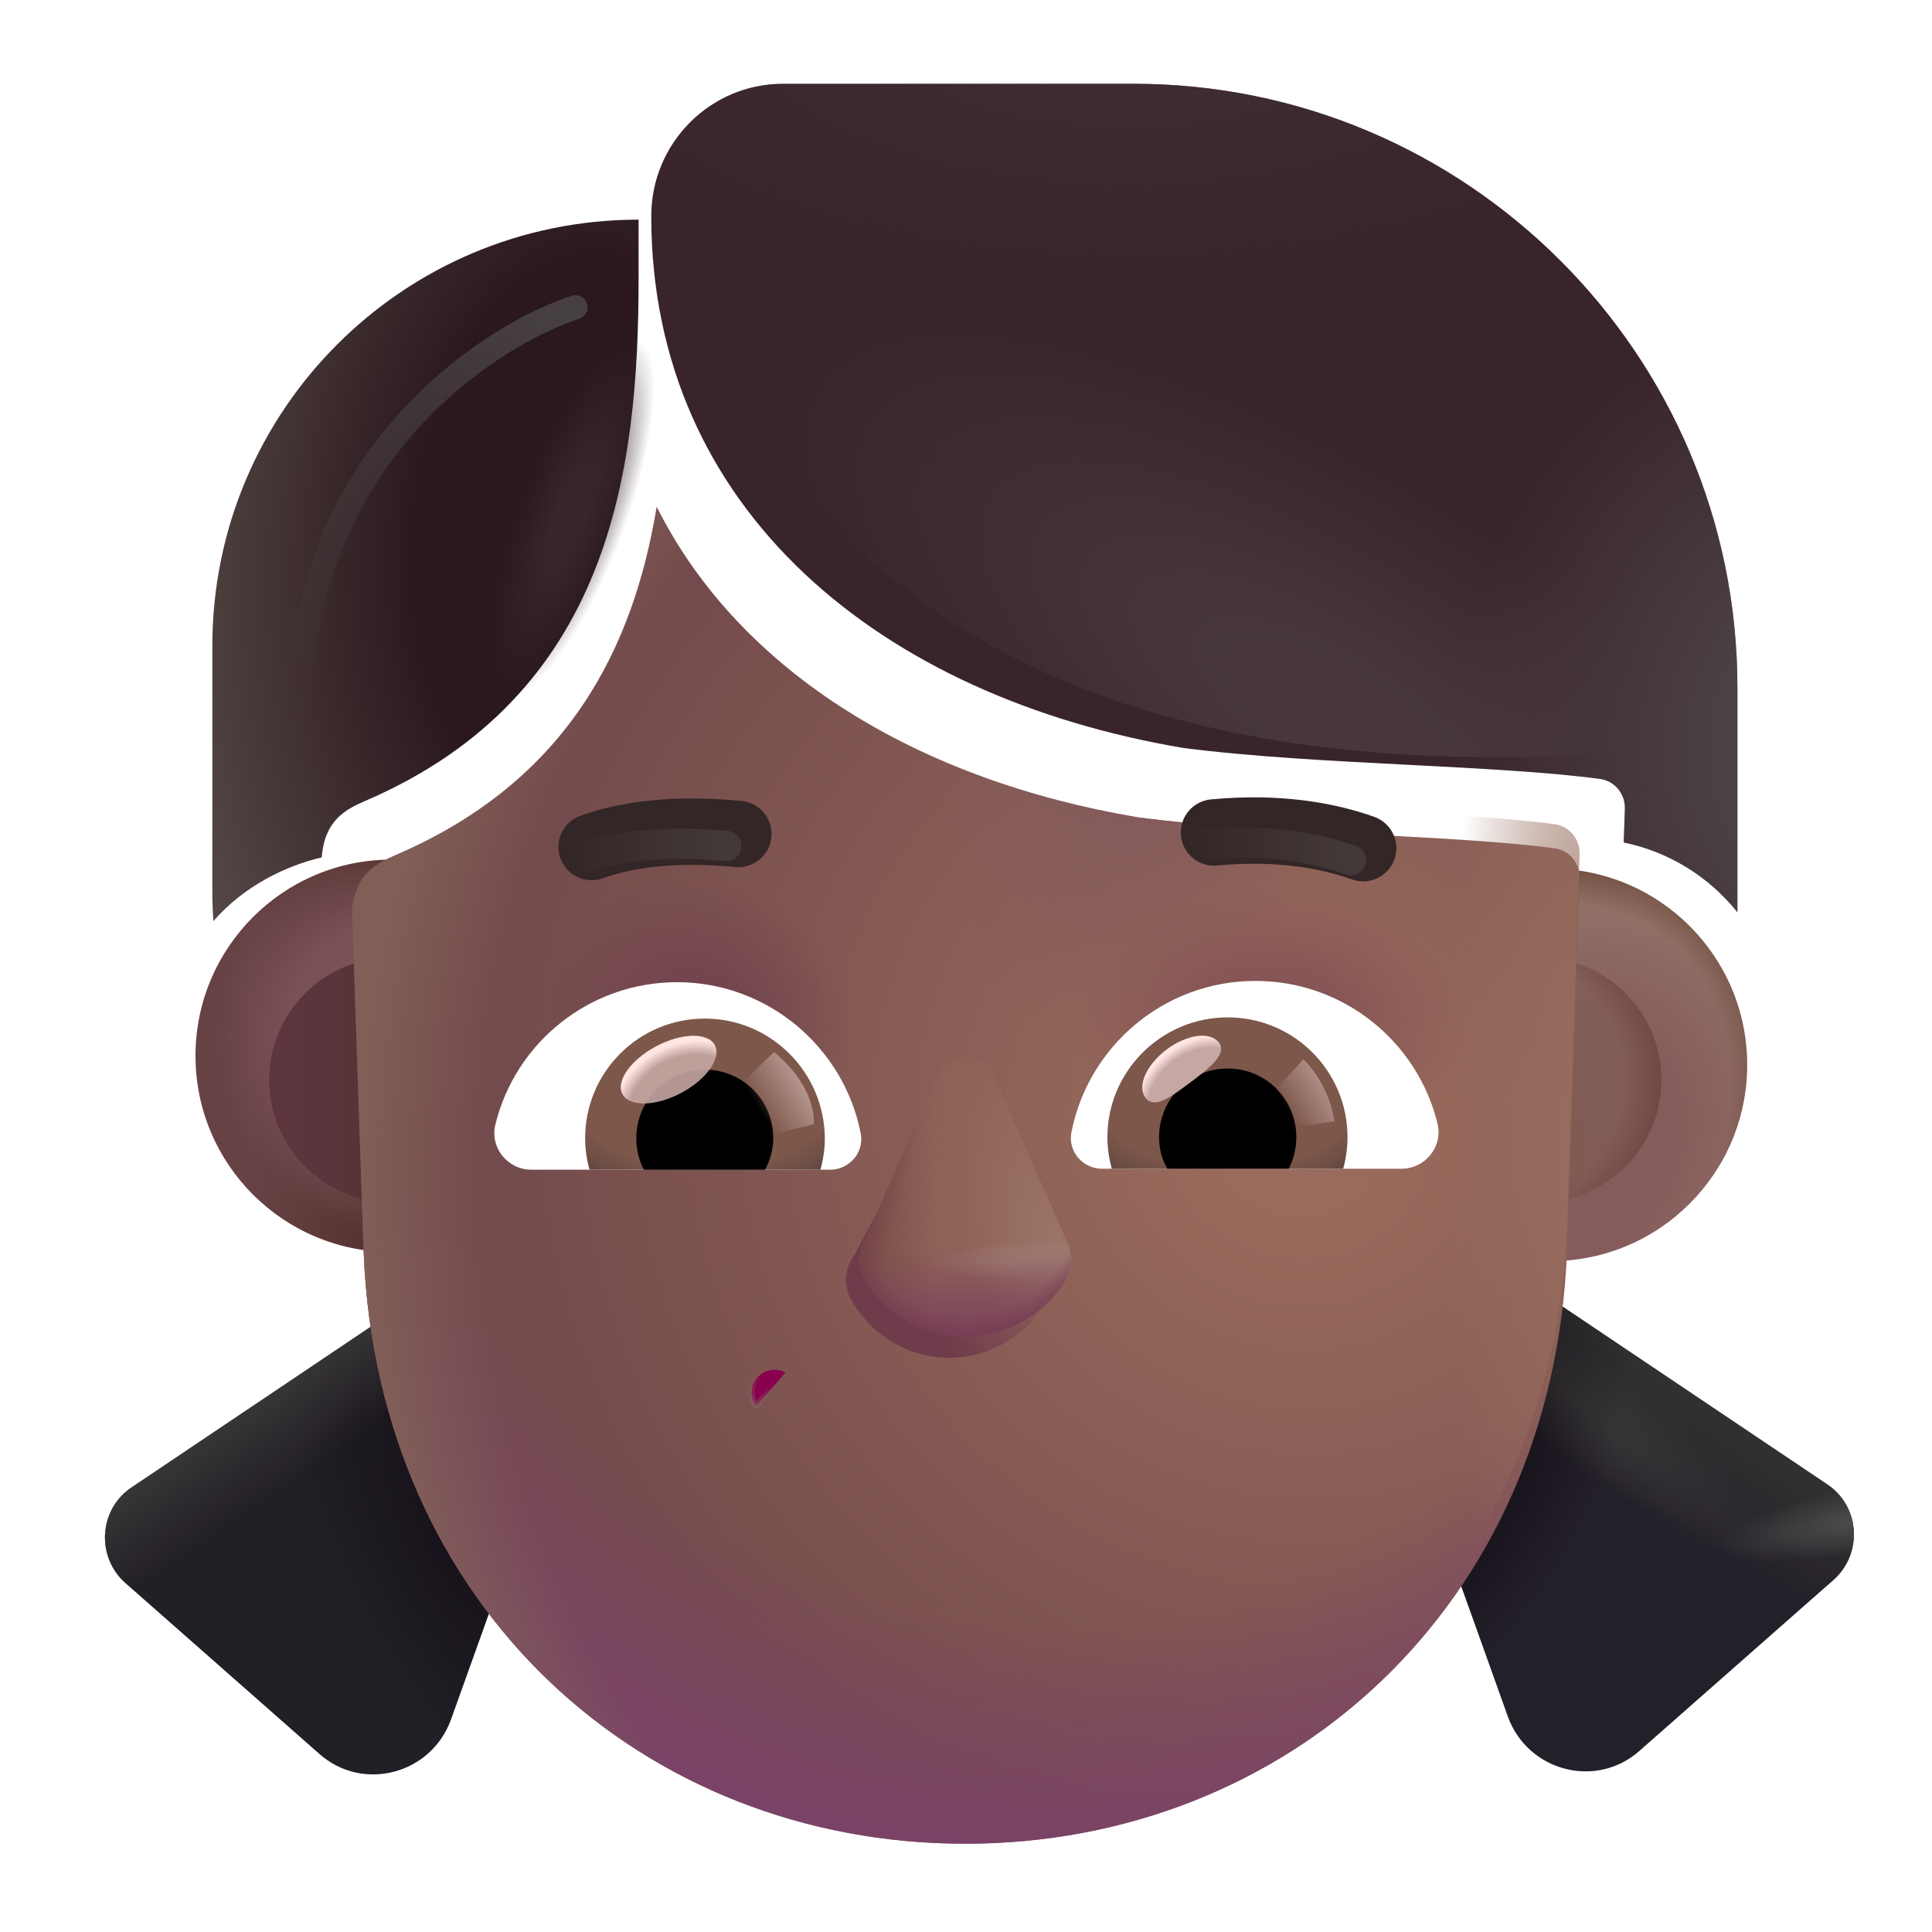 <svg width="32" height="32" viewBox="0 0 32 32" fill="none" xmlns="http://www.w3.org/2000/svg">
<g filter="url(#filter0_i_4002_3629)">
<path d="M6.488 21.138C8.283 21.138 9.738 19.683 9.738 17.888C9.738 16.093 8.283 14.638 6.488 14.638C4.693 14.638 3.238 16.093 3.238 17.888C3.238 19.683 4.693 21.138 6.488 21.138Z" fill="url(#paint0_linear_4002_3629)"/>
<path d="M6.488 21.138C8.283 21.138 9.738 19.683 9.738 17.888C9.738 16.093 8.283 14.638 6.488 14.638C4.693 14.638 3.238 16.093 3.238 17.888C3.238 19.683 4.693 21.138 6.488 21.138Z" fill="url(#paint1_radial_4002_3629)"/>
</g>
<g filter="url(#filter1_i_4002_3629)">
<path d="M25.488 21.138C27.283 21.138 28.738 19.683 28.738 17.888C28.738 16.093 27.283 14.638 25.488 14.638C23.693 14.638 22.238 16.093 22.238 17.888C22.238 19.683 23.693 21.138 25.488 21.138Z" fill="url(#paint2_radial_4002_3629)"/>
<path d="M25.488 21.138C27.283 21.138 28.738 19.683 28.738 17.888C28.738 16.093 27.283 14.638 25.488 14.638C23.693 14.638 22.238 16.093 22.238 17.888C22.238 19.683 23.693 21.138 25.488 21.138Z" fill="url(#paint3_radial_4002_3629)"/>
</g>
<g filter="url(#filter2_f_4002_3629)">
<path d="M25.488 19.917C26.609 19.917 27.518 19.009 27.518 17.888C27.518 16.767 26.609 15.859 25.488 15.859C24.368 15.859 23.459 16.767 23.459 17.888C23.459 19.009 24.368 19.917 25.488 19.917Z" fill="url(#paint4_radial_4002_3629)"/>
<path d="M25.488 19.917C26.609 19.917 27.518 19.009 27.518 17.888C27.518 16.767 26.609 15.859 25.488 15.859C24.368 15.859 23.459 16.767 23.459 17.888C23.459 19.009 24.368 19.917 25.488 19.917Z" fill="url(#paint5_radial_4002_3629)"/>
</g>
<g filter="url(#filter3_f_4002_3629)">
<path d="M6.488 19.917C7.609 19.917 8.518 19.009 8.518 17.888C8.518 16.767 7.609 15.859 6.488 15.859C5.368 15.859 4.459 16.767 4.459 17.888C4.459 19.009 5.368 19.917 6.488 19.917Z" fill="url(#paint6_linear_4002_3629)"/>
</g>
<g filter="url(#filter4_i_4002_3629)">
<path d="M23.617 21.358L29.617 25.388C30.167 25.758 30.207 26.558 29.697 26.988L26.507 29.798C25.787 30.438 24.657 30.138 24.327 29.238L22.007 22.748L23.617 21.358Z" fill="#242029"/>
<path d="M23.617 21.358L29.617 25.388C30.167 25.758 30.207 26.558 29.697 26.988L26.507 29.798C25.787 30.438 24.657 30.138 24.327 29.238L22.007 22.748L23.617 21.358Z" fill="url(#paint7_linear_4002_3629)"/>
<path d="M23.617 21.358L29.617 25.388C30.167 25.758 30.207 26.558 29.697 26.988L26.507 29.798C25.787 30.438 24.657 30.138 24.327 29.238L22.007 22.748L23.617 21.358Z" fill="url(#paint8_radial_4002_3629)"/>
<path d="M23.617 21.358L29.617 25.388C30.167 25.758 30.207 26.558 29.697 26.988L26.507 29.798C25.787 30.438 24.657 30.138 24.327 29.238L22.007 22.748L23.617 21.358Z" fill="url(#paint9_radial_4002_3629)"/>
<path d="M23.617 21.358L29.617 25.388C30.167 25.758 30.207 26.558 29.697 26.988L26.507 29.798C25.787 30.438 24.657 30.138 24.327 29.238L22.007 22.748L23.617 21.358Z" fill="url(#paint10_radial_4002_3629)"/>
</g>
<g filter="url(#filter5_i_4002_3629)">
<path d="M8.427 21.358L2.427 25.388C1.877 25.758 1.837 26.558 2.347 26.988L5.537 29.798C6.257 30.438 7.387 30.138 7.717 29.238L10.037 22.748L8.427 21.358Z" fill="#221F26"/>
<path d="M8.427 21.358L2.427 25.388C1.877 25.758 1.837 26.558 2.347 26.988L5.537 29.798C6.257 30.438 7.387 30.138 7.717 29.238L10.037 22.748L8.427 21.358Z" fill="url(#paint11_radial_4002_3629)"/>
<path d="M8.427 21.358L2.427 25.388C1.877 25.758 1.837 26.558 2.347 26.988L5.537 29.798C6.257 30.438 7.387 30.138 7.717 29.238L10.037 22.748L8.427 21.358Z" fill="url(#paint12_linear_4002_3629)"/>
</g>
<g filter="url(#filter6_i_4002_3629)">
<path d="M18.847 13.138C15.246 12.531 12.265 10.757 10.877 7.996C10.494 10.311 9.421 12.529 6.555 13.763C6.222 13.907 5.887 14.085 5.831 14.671L6.024 20.353C6.263 26.212 10.648 30.138 15.988 30.138C21.319 30.138 25.713 26.212 25.953 20.353L26.163 14.149C26.172 13.901 25.997 13.684 25.751 13.651C24.901 13.538 23.775 13.48 22.594 13.419C21.314 13.353 19.97 13.284 18.847 13.138Z" fill="url(#paint13_radial_4002_3629)"/>
<path d="M18.847 13.138C15.246 12.531 12.265 10.757 10.877 7.996C10.494 10.311 9.421 12.529 6.555 13.763C6.222 13.907 5.887 14.085 5.831 14.671L6.024 20.353C6.263 26.212 10.648 30.138 15.988 30.138C21.319 30.138 25.713 26.212 25.953 20.353L26.163 14.149C26.172 13.901 25.997 13.684 25.751 13.651C24.901 13.538 23.775 13.48 22.594 13.419C21.314 13.353 19.97 13.284 18.847 13.138Z" fill="url(#paint14_radial_4002_3629)"/>
<path d="M18.847 13.138C15.246 12.531 12.265 10.757 10.877 7.996C10.494 10.311 9.421 12.529 6.555 13.763C6.222 13.907 5.887 14.085 5.831 14.671L6.024 20.353C6.263 26.212 10.648 30.138 15.988 30.138C21.319 30.138 25.713 26.212 25.953 20.353L26.163 14.149C26.172 13.901 25.997 13.684 25.751 13.651C24.901 13.538 23.775 13.48 22.594 13.419C21.314 13.353 19.97 13.284 18.847 13.138Z" fill="url(#paint15_radial_4002_3629)"/>
<path d="M18.847 13.138C15.246 12.531 12.265 10.757 10.877 7.996C10.494 10.311 9.421 12.529 6.555 13.763C6.222 13.907 5.887 14.085 5.831 14.671L6.024 20.353C6.263 26.212 10.648 30.138 15.988 30.138C21.319 30.138 25.713 26.212 25.953 20.353L26.163 14.149C26.172 13.901 25.997 13.684 25.751 13.651C24.901 13.538 23.775 13.48 22.594 13.419C21.314 13.353 19.97 13.284 18.847 13.138Z" fill="url(#paint16_radial_4002_3629)"/>
</g>
<path d="M18.847 13.138C15.246 12.531 12.265 10.757 10.877 7.996C10.494 10.311 9.421 12.529 6.555 13.763C6.222 13.907 5.887 14.085 5.831 14.671L6.024 20.353C6.263 26.212 10.648 30.138 15.988 30.138C21.319 30.138 25.713 26.212 25.953 20.353L26.163 14.149C26.172 13.901 25.997 13.684 25.751 13.651C24.901 13.538 23.775 13.48 22.594 13.419C21.314 13.353 19.97 13.284 18.847 13.138Z" fill="url(#paint17_radial_4002_3629)"/>
<path d="M18.847 13.138C15.246 12.531 12.265 10.757 10.877 7.996C10.494 10.311 9.421 12.529 6.555 13.763C6.222 13.907 5.887 14.085 5.831 14.671L6.024 20.353C6.263 26.212 10.648 30.138 15.988 30.138C21.319 30.138 25.713 26.212 25.953 20.353L26.163 14.149C26.172 13.901 25.997 13.684 25.751 13.651C24.901 13.538 23.775 13.48 22.594 13.419C21.314 13.353 19.97 13.284 18.847 13.138Z" fill="url(#paint18_radial_4002_3629)"/>
<path d="M18.847 13.138C15.246 12.531 12.265 10.757 10.877 7.996C10.494 10.311 9.421 12.529 6.555 13.763C6.222 13.907 5.887 14.085 5.831 14.671L6.024 20.353C6.263 26.212 10.648 30.138 15.988 30.138C21.319 30.138 25.713 26.212 25.953 20.353L26.163 14.149C26.172 13.901 25.997 13.684 25.751 13.651C24.901 13.538 23.775 13.48 22.594 13.419C21.314 13.353 19.97 13.284 18.847 13.138Z" fill="url(#paint19_radial_4002_3629)"/>
<path d="M13.01 22.734C12.665 22.549 12.297 22.942 12.515 23.277L12.557 23.25L13.01 22.734Z" fill="#89004E" stroke="url(#paint20_linear_4002_3629)" stroke-width="0.1"/>
<g filter="url(#filter7_i_4002_3629)">
<path d="M9.599 14.229C10.189 14.019 10.969 13.913 12.029 14.013" stroke="#332626" stroke-width="1.1" stroke-miterlimit="10" stroke-linecap="round" stroke-linejoin="round"/>
</g>
<g filter="url(#filter8_f_4002_3629)">
<path d="M9.599 14.229C10.189 14.019 10.969 13.913 12.029 14.013" stroke="url(#paint21_linear_4002_3629)" stroke-width="0.5" stroke-miterlimit="10" stroke-linecap="round" stroke-linejoin="round"/>
</g>
<g filter="url(#filter9_i_4002_3629)">
<path d="M22.378 14.248C21.788 14.038 20.968 13.888 19.908 13.988" stroke="#332626" stroke-width="1.1" stroke-miterlimit="10" stroke-linecap="round" stroke-linejoin="round"/>
</g>
<g filter="url(#filter10_f_4002_3629)">
<path d="M22.378 14.248C21.788 14.038 20.968 13.888 19.908 13.988" stroke="url(#paint22_linear_4002_3629)" stroke-width="0.5" stroke-miterlimit="10" stroke-linecap="round" stroke-linejoin="round"/>
</g>
<g filter="url(#filter11_i_4002_3629)">
<path d="M4.017 11.198C4.017 7.298 7.177 4.138 11.077 4.138V5.108C11.077 8.288 10.618 12.013 6.555 13.763C6.216 13.909 5.876 14.091 5.829 14.701C5.227 14.841 4.538 15.178 4.034 15.757C4.023 15.595 4.017 15.432 4.017 15.268V11.198Z" fill="url(#paint23_radial_4002_3629)"/>
</g>
<path d="M4.017 11.198C4.017 7.298 7.177 4.138 11.077 4.138V5.108C11.077 8.288 10.618 12.013 6.555 13.763C6.216 13.909 5.876 14.091 5.829 14.701C5.227 14.841 4.538 15.178 4.034 15.757C4.023 15.595 4.017 15.432 4.017 15.268V11.198Z" fill="url(#paint24_radial_4002_3629)"/>
<g filter="url(#filter12_f_4002_3629)">
<path d="M17.31 21.198C17.354 21.39 17.318 21.602 17.178 21.779C16.807 22.252 16.213 22.534 15.579 22.484C14.944 22.434 14.402 22.062 14.101 21.535C13.956 21.277 13.999 20.986 14.154 20.78L15.46 18.352C15.551 18.183 15.734 18.083 15.926 18.098C16.118 18.113 16.282 18.241 16.346 18.422L17.279 21.099C17.285 21.115 17.291 21.131 17.296 21.148L17.314 21.198L17.31 21.198Z" fill="url(#paint25_linear_4002_3629)"/>
</g>
<g filter="url(#filter13_f_4002_3629)">
<path d="M17.703 20.645C17.765 20.842 17.745 21.068 17.613 21.265C17.263 21.793 16.663 22.138 15.993 22.138C15.323 22.138 14.723 21.793 14.363 21.265C14.19 21.006 14.21 20.697 14.356 20.468L15.525 17.812C15.607 17.626 15.79 17.507 15.993 17.507C16.195 17.507 16.379 17.626 16.46 17.812L17.663 20.544C17.671 20.56 17.678 20.576 17.684 20.593L17.707 20.645H17.703Z" fill="#8F6258"/>
<path d="M17.703 20.645C17.765 20.842 17.745 21.068 17.613 21.265C17.263 21.793 16.663 22.138 15.993 22.138C15.323 22.138 14.723 21.793 14.363 21.265C14.19 21.006 14.21 20.697 14.356 20.468L15.525 17.812C15.607 17.626 15.79 17.507 15.993 17.507C16.195 17.507 16.379 17.626 16.46 17.812L17.663 20.544C17.671 20.56 17.678 20.576 17.684 20.593L17.707 20.645H17.703Z" fill="url(#paint26_radial_4002_3629)"/>
<path d="M17.703 20.645C17.765 20.842 17.745 21.068 17.613 21.265C17.263 21.793 16.663 22.138 15.993 22.138C15.323 22.138 14.723 21.793 14.363 21.265C14.19 21.006 14.21 20.697 14.356 20.468L15.525 17.812C15.607 17.626 15.79 17.507 15.993 17.507C16.195 17.507 16.379 17.626 16.46 17.812L17.663 20.544C17.671 20.56 17.678 20.576 17.684 20.593L17.707 20.645H17.703Z" fill="url(#paint27_radial_4002_3629)"/>
<path d="M17.703 20.645C17.765 20.842 17.745 21.068 17.613 21.265C17.263 21.793 16.663 22.138 15.993 22.138C15.323 22.138 14.723 21.793 14.363 21.265C14.19 21.006 14.21 20.697 14.356 20.468L15.525 17.812C15.607 17.626 15.79 17.507 15.993 17.507C16.195 17.507 16.379 17.626 16.46 17.812L17.663 20.544C17.671 20.56 17.678 20.576 17.684 20.593L17.707 20.645H17.703Z" fill="url(#paint28_linear_4002_3629)"/>
<path d="M17.703 20.645C17.765 20.842 17.745 21.068 17.613 21.265C17.263 21.793 16.663 22.138 15.993 22.138C15.323 22.138 14.723 21.793 14.363 21.265C14.19 21.006 14.21 20.697 14.356 20.468L15.525 17.812C15.607 17.626 15.79 17.507 15.993 17.507C16.195 17.507 16.379 17.626 16.46 17.812L17.663 20.544C17.671 20.56 17.678 20.576 17.684 20.593L17.707 20.645H17.703Z" fill="url(#paint29_linear_4002_3629)"/>
</g>
<path d="M17.703 20.645C17.765 20.842 17.745 21.068 17.613 21.265C17.263 21.793 16.663 22.138 15.993 22.138C15.323 22.138 14.723 21.793 14.363 21.265C14.19 21.006 14.21 20.697 14.356 20.468L15.525 17.812C15.607 17.626 15.79 17.507 15.993 17.507C16.195 17.507 16.379 17.626 16.46 17.812L17.663 20.544C17.671 20.56 17.678 20.576 17.684 20.593L17.707 20.645H17.703Z" fill="url(#paint30_radial_4002_3629)"/>
<path d="M17.703 20.645C17.765 20.842 17.745 21.068 17.613 21.265C17.263 21.793 16.663 22.138 15.993 22.138C15.323 22.138 14.723 21.793 14.363 21.265C14.19 21.006 14.21 20.697 14.356 20.468L15.525 17.812C15.607 17.626 15.79 17.507 15.993 17.507C16.195 17.507 16.379 17.626 16.46 17.812L17.663 20.544C17.671 20.56 17.678 20.576 17.684 20.593L17.707 20.645H17.703Z" fill="url(#paint31_linear_4002_3629)"/>
<g filter="url(#filter14_i_4002_3629)">
<path d="M18.847 13.138C13.843 12.294 10.037 9.198 10.037 4.328C10.037 3.118 11.017 2.138 12.217 2.138H18.027C23.547 2.138 28.027 6.618 28.027 12.138V15.859C27.562 15.277 26.901 14.859 26.144 14.704L26.163 14.149C26.172 13.901 25.997 13.684 25.751 13.651C24.901 13.538 23.775 13.48 22.594 13.419C21.314 13.353 19.97 13.284 18.847 13.138Z" fill="#39242B"/>
<path d="M18.847 13.138C13.843 12.294 10.037 9.198 10.037 4.328C10.037 3.118 11.017 2.138 12.217 2.138H18.027C23.547 2.138 28.027 6.618 28.027 12.138V15.859C27.562 15.277 26.901 14.859 26.144 14.704L26.163 14.149C26.172 13.901 25.997 13.684 25.751 13.651C24.901 13.538 23.775 13.48 22.594 13.419C21.314 13.353 19.97 13.284 18.847 13.138Z" fill="url(#paint32_radial_4002_3629)"/>
<path d="M18.847 13.138C13.843 12.294 10.037 9.198 10.037 4.328C10.037 3.118 11.017 2.138 12.217 2.138H18.027C23.547 2.138 28.027 6.618 28.027 12.138V15.859C27.562 15.277 26.901 14.859 26.144 14.704L26.163 14.149C26.172 13.901 25.997 13.684 25.751 13.651C24.901 13.538 23.775 13.48 22.594 13.419C21.314 13.353 19.97 13.284 18.847 13.138Z" fill="url(#paint33_radial_4002_3629)"/>
</g>
<path d="M20.795 16.247C22.247 16.247 23.474 17.248 23.807 18.6C23.907 18.988 23.609 19.358 23.212 19.358H18.252C17.936 19.358 17.683 19.069 17.746 18.754C18.026 17.329 19.28 16.247 20.795 16.247Z" fill="white"/>
<path d="M20.335 16.851C21.435 16.851 22.319 17.744 22.319 18.835C22.319 19.015 22.292 19.196 22.247 19.358H18.414C18.369 19.187 18.342 19.015 18.342 18.835C18.342 17.744 19.235 16.851 20.335 16.851Z" fill="url(#paint34_radial_4002_3629)"/>
<path d="M19.198 18.835C19.198 18.204 19.703 17.698 20.335 17.698C20.966 17.698 21.471 18.204 21.471 18.835C21.471 19.024 21.426 19.205 21.345 19.358H19.334C19.244 19.205 19.198 19.024 19.198 18.835Z" fill="black"/>
<g filter="url(#filter15_f_4002_3629)">
<path d="M20.189 17.27C20.33 17.459 20.035 17.69 19.699 17.941C19.363 18.192 19.114 18.369 18.972 18.18C18.831 17.991 18.989 17.634 19.325 17.383C19.661 17.131 20.048 17.081 20.189 17.27Z" fill="#C7A7A3"/>
<path d="M20.189 17.27C20.33 17.459 20.035 17.69 19.699 17.941C19.363 18.192 19.114 18.369 18.972 18.18C18.831 17.991 18.989 17.634 19.325 17.383C19.661 17.131 20.048 17.081 20.189 17.27Z" fill="url(#paint35_radial_4002_3629)"/>
</g>
<g filter="url(#filter16_f_4002_3629)">
<path d="M22.102 18.574C22.029 18.061 21.729 17.674 21.588 17.545L21.01 18.179L21.271 18.686L22.102 18.574Z" fill="url(#paint36_linear_4002_3629)"/>
</g>
<path d="M11.214 16.268C9.764 16.268 8.54 17.267 8.207 18.618C8.108 19.005 8.405 19.374 8.801 19.374H13.752C14.067 19.374 14.319 19.086 14.256 18.771C13.977 17.348 12.717 16.268 11.214 16.268Z" fill="white"/>
<path d="M11.673 16.871C10.575 16.871 9.692 17.762 9.692 18.852C9.692 19.032 9.719 19.212 9.764 19.374H13.59C13.635 19.203 13.662 19.032 13.662 18.852C13.653 17.762 12.771 16.871 11.673 16.871Z" fill="url(#paint37_radial_4002_3629)"/>
<path d="M12.807 18.852C12.807 18.221 12.303 17.717 11.673 17.717C11.043 17.717 10.539 18.221 10.539 18.852C10.539 19.041 10.584 19.221 10.665 19.374H12.672C12.753 19.221 12.807 19.041 12.807 18.852Z" fill="black"/>
<g filter="url(#filter17_f_4002_3629)">
<path d="M13.482 18.619C13.482 17.979 12.962 17.552 12.821 17.423L12.181 18.042L12.575 18.844L13.482 18.619Z" fill="url(#paint38_linear_4002_3629)"/>
</g>
<g filter="url(#filter18_f_4002_3629)">
<ellipse cx="11.075" cy="17.717" rx="0.865" ry="0.438" transform="rotate(-27.914 11.075 17.717)" fill="#C7A7A3" fill-opacity="0.9"/>
<ellipse cx="11.075" cy="17.717" rx="0.865" ry="0.438" transform="rotate(-27.914 11.075 17.717)" fill="url(#paint39_radial_4002_3629)"/>
</g>
<g filter="url(#filter19_f_4002_3629)">
<path d="M26.954 12.452C16.11 13.285 11.635 8.041 11.635 3.013H17.84C25.131 3.013 26.954 9.306 26.954 12.452Z" fill="url(#paint40_radial_4002_3629)"/>
</g>
<g filter="url(#filter20_f_4002_3629)">
<path d="M9.531 5.09C8.208 5.52 5.456 7.266 5.031 10.809" stroke="url(#paint41_linear_4002_3629)" stroke-width="0.4" stroke-linecap="round"/>
</g>
<defs>
<filter id="filter0_i_4002_3629" x="3.238" y="14.238" width="6.5" height="6.9" filterUnits="userSpaceOnUse" color-interpolation-filters="sRGB">
<feFlood flood-opacity="0" result="BackgroundImageFix"/>
<feBlend mode="normal" in="SourceGraphic" in2="BackgroundImageFix" result="shape"/>
<feColorMatrix in="SourceAlpha" type="matrix" values="0 0 0 0 0 0 0 0 0 0 0 0 0 0 0 0 0 0 127 0" result="hardAlpha"/>
<feOffset dy="-0.4"/>
<feGaussianBlur stdDeviation="0.2"/>
<feComposite in2="hardAlpha" operator="arithmetic" k2="-1" k3="1"/>
<feColorMatrix type="matrix" values="0 0 0 0 0.369 0 0 0 0 0.196 0 0 0 0 0.239 0 0 0 1 0"/>
<feBlend mode="normal" in2="shape" result="effect1_innerShadow_4002_3629"/>
</filter>
<filter id="filter1_i_4002_3629" x="22.238" y="14.388" width="6.7" height="6.75" filterUnits="userSpaceOnUse" color-interpolation-filters="sRGB">
<feFlood flood-opacity="0" result="BackgroundImageFix"/>
<feBlend mode="normal" in="SourceGraphic" in2="BackgroundImageFix" result="shape"/>
<feColorMatrix in="SourceAlpha" type="matrix" values="0 0 0 0 0 0 0 0 0 0 0 0 0 0 0 0 0 0 127 0" result="hardAlpha"/>
<feOffset dx="0.2" dy="-0.25"/>
<feGaussianBlur stdDeviation="0.25"/>
<feComposite in2="hardAlpha" operator="arithmetic" k2="-1" k3="1"/>
<feColorMatrix type="matrix" values="0 0 0 0 0.435 0 0 0 0 0.259 0 0 0 0 0.271 0 0 0 1 0"/>
<feBlend mode="normal" in2="shape" result="effect1_innerShadow_4002_3629"/>
</filter>
<filter id="filter2_f_4002_3629" x="22.959" y="15.359" width="5.059" height="5.059" filterUnits="userSpaceOnUse" color-interpolation-filters="sRGB">
<feFlood flood-opacity="0" result="BackgroundImageFix"/>
<feBlend mode="normal" in="SourceGraphic" in2="BackgroundImageFix" result="shape"/>
<feGaussianBlur stdDeviation="0.25" result="effect1_foregroundBlur_4002_3629"/>
</filter>
<filter id="filter3_f_4002_3629" x="3.959" y="15.359" width="5.059" height="5.059" filterUnits="userSpaceOnUse" color-interpolation-filters="sRGB">
<feFlood flood-opacity="0" result="BackgroundImageFix"/>
<feBlend mode="normal" in="SourceGraphic" in2="BackgroundImageFix" result="shape"/>
<feGaussianBlur stdDeviation="0.25" result="effect1_foregroundBlur_4002_3629"/>
</filter>
<filter id="filter4_i_4002_3629" x="22.007" y="20.558" width="8.699" height="9.582" filterUnits="userSpaceOnUse" color-interpolation-filters="sRGB">
<feFlood flood-opacity="0" result="BackgroundImageFix"/>
<feBlend mode="normal" in="SourceGraphic" in2="BackgroundImageFix" result="shape"/>
<feColorMatrix in="SourceAlpha" type="matrix" values="0 0 0 0 0 0 0 0 0 0 0 0 0 0 0 0 0 0 127 0" result="hardAlpha"/>
<feOffset dx="0.65" dy="-0.8"/>
<feGaussianBlur stdDeviation="0.75"/>
<feComposite in2="hardAlpha" operator="arithmetic" k2="-1" k3="1"/>
<feColorMatrix type="matrix" values="0 0 0 0 0.114 0 0 0 0 0.067 0 0 0 0 0.153 0 0 0 1 0"/>
<feBlend mode="normal" in2="shape" result="effect1_innerShadow_4002_3629"/>
</filter>
<filter id="filter5_i_4002_3629" x="1.738" y="20.608" width="8.299" height="9.532" filterUnits="userSpaceOnUse" color-interpolation-filters="sRGB">
<feFlood flood-opacity="0" result="BackgroundImageFix"/>
<feBlend mode="normal" in="SourceGraphic" in2="BackgroundImageFix" result="shape"/>
<feColorMatrix in="SourceAlpha" type="matrix" values="0 0 0 0 0 0 0 0 0 0 0 0 0 0 0 0 0 0 127 0" result="hardAlpha"/>
<feOffset dx="-0.25" dy="-0.75"/>
<feGaussianBlur stdDeviation="0.5"/>
<feComposite in2="hardAlpha" operator="arithmetic" k2="-1" k3="1"/>
<feColorMatrix type="matrix" values="0 0 0 0 0.094 0 0 0 0 0.055 0 0 0 0 0.125 0 0 0 1 0"/>
<feBlend mode="normal" in2="shape" result="effect1_innerShadow_4002_3629"/>
</filter>
<filter id="filter6_i_4002_3629" x="5.831" y="7.996" width="20.332" height="22.543" filterUnits="userSpaceOnUse" color-interpolation-filters="sRGB">
<feFlood flood-opacity="0" result="BackgroundImageFix"/>
<feBlend mode="normal" in="SourceGraphic" in2="BackgroundImageFix" result="shape"/>
<feColorMatrix in="SourceAlpha" type="matrix" values="0 0 0 0 0 0 0 0 0 0 0 0 0 0 0 0 0 0 127 0" result="hardAlpha"/>
<feOffset dy="0.4"/>
<feGaussianBlur stdDeviation="0.3"/>
<feComposite in2="hardAlpha" operator="arithmetic" k2="-1" k3="1"/>
<feColorMatrix type="matrix" values="0 0 0 0 0.416 0 0 0 0 0.239 0 0 0 0 0.255 0 0 0 1 0"/>
<feBlend mode="normal" in2="shape" result="effect1_innerShadow_4002_3629"/>
</filter>
<filter id="filter7_i_4002_3629" x="9.049" y="13.225" width="3.73" height="1.554" filterUnits="userSpaceOnUse" color-interpolation-filters="sRGB">
<feFlood flood-opacity="0" result="BackgroundImageFix"/>
<feBlend mode="normal" in="SourceGraphic" in2="BackgroundImageFix" result="shape"/>
<feColorMatrix in="SourceAlpha" type="matrix" values="0 0 0 0 0 0 0 0 0 0 0 0 0 0 0 0 0 0 127 0" result="hardAlpha"/>
<feOffset dx="0.2" dy="-0.2"/>
<feGaussianBlur stdDeviation="0.1"/>
<feComposite in2="hardAlpha" operator="arithmetic" k2="-1" k3="1"/>
<feColorMatrix type="matrix" values="0 0 0 0 0.165 0 0 0 0 0.086 0 0 0 0 0.118 0 0 0 1 0"/>
<feBlend mode="normal" in2="shape" result="effect1_innerShadow_4002_3629"/>
</filter>
<filter id="filter8_f_4002_3629" x="8.849" y="13.225" width="3.93" height="1.754" filterUnits="userSpaceOnUse" color-interpolation-filters="sRGB">
<feFlood flood-opacity="0" result="BackgroundImageFix"/>
<feBlend mode="normal" in="SourceGraphic" in2="BackgroundImageFix" result="shape"/>
<feGaussianBlur stdDeviation="0.25" result="effect1_foregroundBlur_4002_3629"/>
</filter>
<filter id="filter9_i_4002_3629" x="19.358" y="13.206" width="3.77" height="1.592" filterUnits="userSpaceOnUse" color-interpolation-filters="sRGB">
<feFlood flood-opacity="0" result="BackgroundImageFix"/>
<feBlend mode="normal" in="SourceGraphic" in2="BackgroundImageFix" result="shape"/>
<feColorMatrix in="SourceAlpha" type="matrix" values="0 0 0 0 0 0 0 0 0 0 0 0 0 0 0 0 0 0 127 0" result="hardAlpha"/>
<feOffset dx="0.2" dy="-0.2"/>
<feGaussianBlur stdDeviation="0.1"/>
<feComposite in2="hardAlpha" operator="arithmetic" k2="-1" k3="1"/>
<feColorMatrix type="matrix" values="0 0 0 0 0.165 0 0 0 0 0.086 0 0 0 0 0.118 0 0 0 1 0"/>
<feBlend mode="normal" in2="shape" result="effect1_innerShadow_4002_3629"/>
</filter>
<filter id="filter10_f_4002_3629" x="19.158" y="13.206" width="3.97" height="1.792" filterUnits="userSpaceOnUse" color-interpolation-filters="sRGB">
<feFlood flood-opacity="0" result="BackgroundImageFix"/>
<feBlend mode="normal" in="SourceGraphic" in2="BackgroundImageFix" result="shape"/>
<feGaussianBlur stdDeviation="0.25" result="effect1_foregroundBlur_4002_3629"/>
</filter>
<filter id="filter11_i_4002_3629" x="3.517" y="3.638" width="7.56" height="12.119" filterUnits="userSpaceOnUse" color-interpolation-filters="sRGB">
<feFlood flood-opacity="0" result="BackgroundImageFix"/>
<feBlend mode="normal" in="SourceGraphic" in2="BackgroundImageFix" result="shape"/>
<feColorMatrix in="SourceAlpha" type="matrix" values="0 0 0 0 0 0 0 0 0 0 0 0 0 0 0 0 0 0 127 0" result="hardAlpha"/>
<feOffset dx="-0.5" dy="-0.5"/>
<feGaussianBlur stdDeviation="0.5"/>
<feComposite in2="hardAlpha" operator="arithmetic" k2="-1" k3="1"/>
<feColorMatrix type="matrix" values="0 0 0 0 0.133 0 0 0 0 0.059 0 0 0 0 0.082 0 0 0 1 0"/>
<feBlend mode="normal" in2="shape" result="effect1_innerShadow_4002_3629"/>
</filter>
<filter id="filter12_f_4002_3629" x="13.262" y="17.347" width="4.815" height="5.893" filterUnits="userSpaceOnUse" color-interpolation-filters="sRGB">
<feFlood flood-opacity="0" result="BackgroundImageFix"/>
<feBlend mode="normal" in="SourceGraphic" in2="BackgroundImageFix" result="shape"/>
<feGaussianBlur stdDeviation="0.375" result="effect1_foregroundBlur_4002_3629"/>
</filter>
<filter id="filter13_f_4002_3629" x="13.99" y="17.257" width="3.997" height="5.131" filterUnits="userSpaceOnUse" color-interpolation-filters="sRGB">
<feFlood flood-opacity="0" result="BackgroundImageFix"/>
<feBlend mode="normal" in="SourceGraphic" in2="BackgroundImageFix" result="shape"/>
<feGaussianBlur stdDeviation="0.125" result="effect1_foregroundBlur_4002_3629"/>
</filter>
<filter id="filter14_i_4002_3629" x="10.037" y="1.388" width="18.74" height="14.471" filterUnits="userSpaceOnUse" color-interpolation-filters="sRGB">
<feFlood flood-opacity="0" result="BackgroundImageFix"/>
<feBlend mode="normal" in="SourceGraphic" in2="BackgroundImageFix" result="shape"/>
<feColorMatrix in="SourceAlpha" type="matrix" values="0 0 0 0 0 0 0 0 0 0 0 0 0 0 0 0 0 0 127 0" result="hardAlpha"/>
<feOffset dx="0.75" dy="-0.75"/>
<feGaussianBlur stdDeviation="0.625"/>
<feComposite in2="hardAlpha" operator="arithmetic" k2="-1" k3="1"/>
<feColorMatrix type="matrix" values="0 0 0 0 0.137 0 0 0 0 0.043 0 0 0 0 0.114 0 0 0 1 0"/>
<feBlend mode="normal" in2="shape" result="effect1_innerShadow_4002_3629"/>
</filter>
<filter id="filter15_f_4002_3629" x="18.82" y="17.056" width="1.505" height="1.303" filterUnits="userSpaceOnUse" color-interpolation-filters="sRGB">
<feFlood flood-opacity="0" result="BackgroundImageFix"/>
<feBlend mode="normal" in="SourceGraphic" in2="BackgroundImageFix" result="shape"/>
<feGaussianBlur stdDeviation="0.05" result="effect1_foregroundBlur_4002_3629"/>
</filter>
<filter id="filter16_f_4002_3629" x="20.81" y="17.345" width="1.492" height="1.541" filterUnits="userSpaceOnUse" color-interpolation-filters="sRGB">
<feFlood flood-opacity="0" result="BackgroundImageFix"/>
<feBlend mode="normal" in="SourceGraphic" in2="BackgroundImageFix" result="shape"/>
<feGaussianBlur stdDeviation="0.1" result="effect1_foregroundBlur_4002_3629"/>
</filter>
<filter id="filter17_f_4002_3629" x="11.981" y="17.223" width="1.701" height="1.821" filterUnits="userSpaceOnUse" color-interpolation-filters="sRGB">
<feFlood flood-opacity="0" result="BackgroundImageFix"/>
<feBlend mode="normal" in="SourceGraphic" in2="BackgroundImageFix" result="shape"/>
<feGaussianBlur stdDeviation="0.1" result="effect1_foregroundBlur_4002_3629"/>
</filter>
<filter id="filter18_f_4002_3629" x="10.184" y="17.058" width="1.782" height="1.32" filterUnits="userSpaceOnUse" color-interpolation-filters="sRGB">
<feFlood flood-opacity="0" result="BackgroundImageFix"/>
<feBlend mode="normal" in="SourceGraphic" in2="BackgroundImageFix" result="shape"/>
<feGaussianBlur stdDeviation="0.05" result="effect1_foregroundBlur_4002_3629"/>
</filter>
<filter id="filter19_f_4002_3629" x="9.635" y="1.013" width="19.318" height="13.526" filterUnits="userSpaceOnUse" color-interpolation-filters="sRGB">
<feFlood flood-opacity="0" result="BackgroundImageFix"/>
<feBlend mode="normal" in="SourceGraphic" in2="BackgroundImageFix" result="shape"/>
<feGaussianBlur stdDeviation="1" result="effect1_foregroundBlur_4002_3629"/>
</filter>
<filter id="filter20_f_4002_3629" x="4.081" y="4.14" width="6.4" height="7.619" filterUnits="userSpaceOnUse" color-interpolation-filters="sRGB">
<feFlood flood-opacity="0" result="BackgroundImageFix"/>
<feBlend mode="normal" in="SourceGraphic" in2="BackgroundImageFix" result="shape"/>
<feGaussianBlur stdDeviation="0.375" result="effect1_foregroundBlur_4002_3629"/>
</filter>
<linearGradient id="paint0_linear_4002_3629" x1="4.172" y1="18.849" x2="6.715" y2="18.849" gradientUnits="userSpaceOnUse">
<stop stop-color="#674245"/>
<stop offset="1" stop-color="#502F29"/>
</linearGradient>
<radialGradient id="paint1_radial_4002_3629" cx="0" cy="0" r="1" gradientUnits="userSpaceOnUse" gradientTransform="translate(6.391 17.575) rotate(-180) scale(2.812 3.213)">
<stop offset="0.57" stop-color="#7B5158"/>
<stop offset="1" stop-color="#7B5158" stop-opacity="0"/>
</radialGradient>
<radialGradient id="paint2_radial_4002_3629" cx="0" cy="0" r="1" gradientUnits="userSpaceOnUse" gradientTransform="translate(25.156 19.372) rotate(-38.137) scale(4.554 3.653)">
<stop offset="0.573" stop-color="#855C5B"/>
<stop offset="1" stop-color="#926F66"/>
</radialGradient>
<radialGradient id="paint3_radial_4002_3629" cx="0" cy="0" r="1" gradientUnits="userSpaceOnUse" gradientTransform="translate(25.488 18.575) rotate(-67.683) scale(4.104 3.513)">
<stop offset="0.826" stop-color="#6F4D3E" stop-opacity="0"/>
<stop offset="1" stop-color="#6F4D3E"/>
</radialGradient>
<radialGradient id="paint4_radial_4002_3629" cx="0" cy="0" r="1" gradientUnits="userSpaceOnUse" gradientTransform="translate(25.488 19.137) rotate(-66.426) scale(3.215 2.504)">
<stop stop-color="#805953"/>
<stop offset="1" stop-color="#835E58"/>
</radialGradient>
<radialGradient id="paint5_radial_4002_3629" cx="0" cy="0" r="1" gradientUnits="userSpaceOnUse" gradientTransform="translate(24.766 17.888) scale(2.891)">
<stop offset="0.733" stop-color="#6D443F" stop-opacity="0"/>
<stop offset="1" stop-color="#6D443F"/>
</radialGradient>
<linearGradient id="paint6_linear_4002_3629" x1="6.488" y1="17.497" x2="4.844" y2="17.497" gradientUnits="userSpaceOnUse">
<stop stop-color="#553336"/>
<stop offset="1" stop-color="#5C353D"/>
</linearGradient>
<linearGradient id="paint7_linear_4002_3629" x1="27.922" y1="24.247" x2="26.86" y2="25.888" gradientUnits="userSpaceOnUse">
<stop stop-color="#323131"/>
<stop offset="1" stop-color="#323131" stop-opacity="0"/>
</linearGradient>
<radialGradient id="paint8_radial_4002_3629" cx="0" cy="0" r="1" gradientUnits="userSpaceOnUse" gradientTransform="translate(24.656 23.356) rotate(38.48) scale(5.449 0.939)">
<stop stop-color="#3C3B3B"/>
<stop offset="1" stop-color="#3C3B3B" stop-opacity="0"/>
</radialGradient>
<radialGradient id="paint9_radial_4002_3629" cx="0" cy="0" r="1" gradientUnits="userSpaceOnUse" gradientTransform="translate(30.25 25.965) rotate(170.242) scale(2.489 0.56)">
<stop offset="0.153" stop-color="#494949"/>
<stop offset="1" stop-color="#494949" stop-opacity="0"/>
</radialGradient>
<radialGradient id="paint10_radial_4002_3629" cx="0" cy="0" r="1" gradientUnits="userSpaceOnUse" gradientTransform="translate(22.688 25.278) rotate(32.998) scale(2.869 5.19)">
<stop stop-color="#09040C"/>
<stop offset="1" stop-color="#09040C" stop-opacity="0"/>
</radialGradient>
<radialGradient id="paint11_radial_4002_3629" cx="0" cy="0" r="1" gradientUnits="userSpaceOnUse" gradientTransform="translate(8.141 26.138) rotate(153.831) scale(2.372 5.413)">
<stop stop-color="#140F18"/>
<stop offset="1" stop-color="#140F18" stop-opacity="0"/>
</radialGradient>
<linearGradient id="paint12_linear_4002_3629" x1="3.985" y1="23.919" x2="4.985" y2="25.357" gradientUnits="userSpaceOnUse">
<stop stop-color="#3C3A3A"/>
<stop offset="1" stop-color="#3C3A3A" stop-opacity="0"/>
</linearGradient>
<radialGradient id="paint13_radial_4002_3629" cx="0" cy="0" r="1" gradientUnits="userSpaceOnUse" gradientTransform="translate(21.5 18.184) rotate(125.925) scale(12.755 13.359)">
<stop offset="0.103" stop-color="#996B5C"/>
<stop offset="1" stop-color="#744B4C"/>
</radialGradient>
<radialGradient id="paint14_radial_4002_3629" cx="0" cy="0" r="1" gradientUnits="userSpaceOnUse" gradientTransform="translate(17.391 14.513) rotate(94.77) scale(16.871 15.869)">
<stop offset="0.71" stop-color="#7B406D" stop-opacity="0"/>
<stop offset="1" stop-color="#7B406D"/>
</radialGradient>
<radialGradient id="paint15_radial_4002_3629" cx="0" cy="0" r="1" gradientUnits="userSpaceOnUse" gradientTransform="translate(22.438 19.067) rotate(180) scale(16.606 17.883)">
<stop offset="0.875" stop-color="#815F57" stop-opacity="0"/>
<stop offset="1" stop-color="#815F57"/>
</radialGradient>
<radialGradient id="paint16_radial_4002_3629" cx="0" cy="0" r="1" gradientUnits="userSpaceOnUse" gradientTransform="translate(18.875 12.309) rotate(107.684) scale(4.526 3.285)">
<stop offset="0.007" stop-color="#835A5C"/>
<stop offset="1" stop-color="#835A5C" stop-opacity="0"/>
</radialGradient>
<radialGradient id="paint17_radial_4002_3629" cx="0" cy="0" r="1" gradientUnits="userSpaceOnUse" gradientTransform="translate(26.163 19.067) rotate(180) scale(2.168 11.99)">
<stop stop-color="#976D5E"/>
<stop offset="1" stop-color="#976D5E" stop-opacity="0"/>
</radialGradient>
<radialGradient id="paint18_radial_4002_3629" cx="0" cy="0" r="1" gradientUnits="userSpaceOnUse" gradientTransform="translate(21.037 17.028) rotate(-90) scale(2.334 3.245)">
<stop offset="0.375" stop-color="#865555"/>
<stop offset="1" stop-color="#865555" stop-opacity="0"/>
</radialGradient>
<radialGradient id="paint19_radial_4002_3629" cx="0" cy="0" r="1" gradientUnits="userSpaceOnUse" gradientTransform="translate(11.562 16.965) rotate(-80.441) scale(2.463 2.613)">
<stop offset="0.146" stop-color="#70424D"/>
<stop offset="1" stop-color="#70424D" stop-opacity="0"/>
</radialGradient>
<linearGradient id="paint20_linear_4002_3629" x1="13.922" y1="24.7" x2="14.406" y2="23.937" gradientUnits="userSpaceOnUse">
<stop stop-color="#886267"/>
<stop offset="1" stop-color="#886267" stop-opacity="0"/>
</linearGradient>
<linearGradient id="paint21_linear_4002_3629" x1="12.029" y1="14.229" x2="9.383" y2="14.229" gradientUnits="userSpaceOnUse">
<stop stop-color="#44393A"/>
<stop offset="1" stop-color="#44393A" stop-opacity="0"/>
</linearGradient>
<linearGradient id="paint22_linear_4002_3629" x1="22.378" y1="14.248" x2="19.688" y2="14.248" gradientUnits="userSpaceOnUse">
<stop stop-color="#44393A"/>
<stop offset="1" stop-color="#44393A" stop-opacity="0"/>
</linearGradient>
<radialGradient id="paint23_radial_4002_3629" cx="0" cy="0" r="1" gradientUnits="userSpaceOnUse" gradientTransform="translate(10.133 9.44) rotate(-176.074) scale(6.647 11.095)">
<stop offset="0.412" stop-color="#2A181D"/>
<stop offset="1" stop-color="#534543"/>
</radialGradient>
<radialGradient id="paint24_radial_4002_3629" cx="0" cy="0" r="1" gradientUnits="userSpaceOnUse" gradientTransform="translate(9.45 8.562) rotate(110.487) scale(3.158 0.911)">
<stop offset="0.21" stop-color="#38252E"/>
<stop offset="1" stop-color="#38252E" stop-opacity="0"/>
</radialGradient>
<linearGradient id="paint25_linear_4002_3629" x1="14.329" y1="21.907" x2="17.817" y2="20.116" gradientUnits="userSpaceOnUse">
<stop offset="0.274" stop-color="#6F3C4B"/>
<stop offset="1" stop-color="#996F61"/>
</linearGradient>
<radialGradient id="paint26_radial_4002_3629" cx="0" cy="0" r="1" gradientUnits="userSpaceOnUse" gradientTransform="translate(17.543 20.737) rotate(-103.678) scale(3.661 1.556)">
<stop stop-color="#9B7568"/>
<stop offset="1" stop-color="#9B7568" stop-opacity="0"/>
</radialGradient>
<radialGradient id="paint27_radial_4002_3629" cx="0" cy="0" r="1" gradientUnits="userSpaceOnUse" gradientTransform="translate(17.516 20.903) rotate(-180) scale(2.125 0.359)">
<stop offset="0.36" stop-color="#9E7970"/>
<stop offset="1" stop-color="#9E7970" stop-opacity="0"/>
</radialGradient>
<linearGradient id="paint28_linear_4002_3629" x1="14.08" y1="20.265" x2="15.481" y2="20.328" gradientUnits="userSpaceOnUse">
<stop stop-color="#734B42"/>
<stop offset="1" stop-color="#734B42" stop-opacity="0"/>
</linearGradient>
<linearGradient id="paint29_linear_4002_3629" x1="15.812" y1="22.138" x2="15.812" y2="20.674" gradientUnits="userSpaceOnUse">
<stop stop-color="#7A415B"/>
<stop offset="1" stop-color="#7A415B" stop-opacity="0"/>
</linearGradient>
<radialGradient id="paint30_radial_4002_3629" cx="0" cy="0" r="1" gradientUnits="userSpaceOnUse" gradientTransform="translate(15.988 18.918) rotate(90) scale(3.516 2.654)">
<stop offset="0.827" stop-color="#743A4E" stop-opacity="0"/>
<stop offset="1" stop-color="#743A4E"/>
</radialGradient>
<linearGradient id="paint31_linear_4002_3629" x1="14.875" y1="20.028" x2="14" y2="19.822" gradientUnits="userSpaceOnUse">
<stop stop-color="#743A4E" stop-opacity="0"/>
<stop offset="0.898" stop-color="#743A4E"/>
</linearGradient>
<radialGradient id="paint32_radial_4002_3629" cx="0" cy="0" r="1" gradientUnits="userSpaceOnUse" gradientTransform="translate(17.935 0.468) rotate(90) scale(4.941 10.272)">
<stop stop-color="#403035"/>
<stop offset="1" stop-color="#403035" stop-opacity="0"/>
</radialGradient>
<radialGradient id="paint33_radial_4002_3629" cx="0" cy="0" r="1" gradientUnits="userSpaceOnUse" gradientTransform="translate(30.375 13.184) rotate(180) scale(7.125 7.688)">
<stop stop-color="#565253"/>
<stop offset="1" stop-color="#565253" stop-opacity="0"/>
</radialGradient>
<radialGradient id="paint34_radial_4002_3629" cx="0" cy="0" r="1" gradientUnits="userSpaceOnUse" gradientTransform="translate(20.33 17.911) rotate(90) scale(1.804 2.869)">
<stop offset="0.802" stop-color="#7D574A"/>
<stop offset="1" stop-color="#694B43"/>
<stop offset="1" stop-color="#804D49"/>
<stop offset="1" stop-color="#644945"/>
</radialGradient>
<radialGradient id="paint35_radial_4002_3629" cx="0" cy="0" r="1" gradientUnits="userSpaceOnUse" gradientTransform="translate(19.823 18.098) rotate(-127.812) scale(0.841 1.158)">
<stop offset="0.766" stop-color="#FFE6E2" stop-opacity="0"/>
<stop offset="0.966" stop-color="#FFE6E2"/>
</radialGradient>
<linearGradient id="paint36_linear_4002_3629" x1="22.06" y1="18.031" x2="21.362" y2="18.461" gradientUnits="userSpaceOnUse">
<stop stop-color="#B4948D"/>
<stop offset="1" stop-color="#B4948D" stop-opacity="0"/>
</linearGradient>
<radialGradient id="paint37_radial_4002_3629" cx="0" cy="0" r="1" gradientUnits="userSpaceOnUse" gradientTransform="translate(11.677 17.93) rotate(90) scale(1.8 2.864)">
<stop offset="0.802" stop-color="#7D574A"/>
<stop offset="1" stop-color="#694B43"/>
<stop offset="1" stop-color="#804D49"/>
<stop offset="1" stop-color="#644945"/>
</radialGradient>
<linearGradient id="paint38_linear_4002_3629" x1="13.328" y1="18.049" x2="12.632" y2="18.478" gradientUnits="userSpaceOnUse">
<stop stop-color="#B4948D"/>
<stop offset="1" stop-color="#B4948D" stop-opacity="0"/>
</linearGradient>
<radialGradient id="paint39_radial_4002_3629" cx="0" cy="0" r="1" gradientUnits="userSpaceOnUse" gradientTransform="translate(11.042 18.416) rotate(-90.897) scale(1.097 1.318)">
<stop offset="0.766" stop-color="#FFE6E2" stop-opacity="0"/>
<stop offset="0.966" stop-color="#FFE6E2"/>
</radialGradient>
<radialGradient id="paint40_radial_4002_3629" cx="0" cy="0" r="1" gradientUnits="userSpaceOnUse" gradientTransform="translate(22.356 12.041) rotate(-147.45) scale(10.876 4.007)">
<stop offset="0.212" stop-color="#47373C"/>
<stop offset="1" stop-color="#47373C" stop-opacity="0"/>
</radialGradient>
<linearGradient id="paint41_linear_4002_3629" x1="9.219" y1="5.325" x2="5.398" y2="11.675" gradientUnits="userSpaceOnUse">
<stop stop-color="#474042"/>
<stop offset="1" stop-color="#474042" stop-opacity="0"/>
</linearGradient>
</defs>
</svg>
